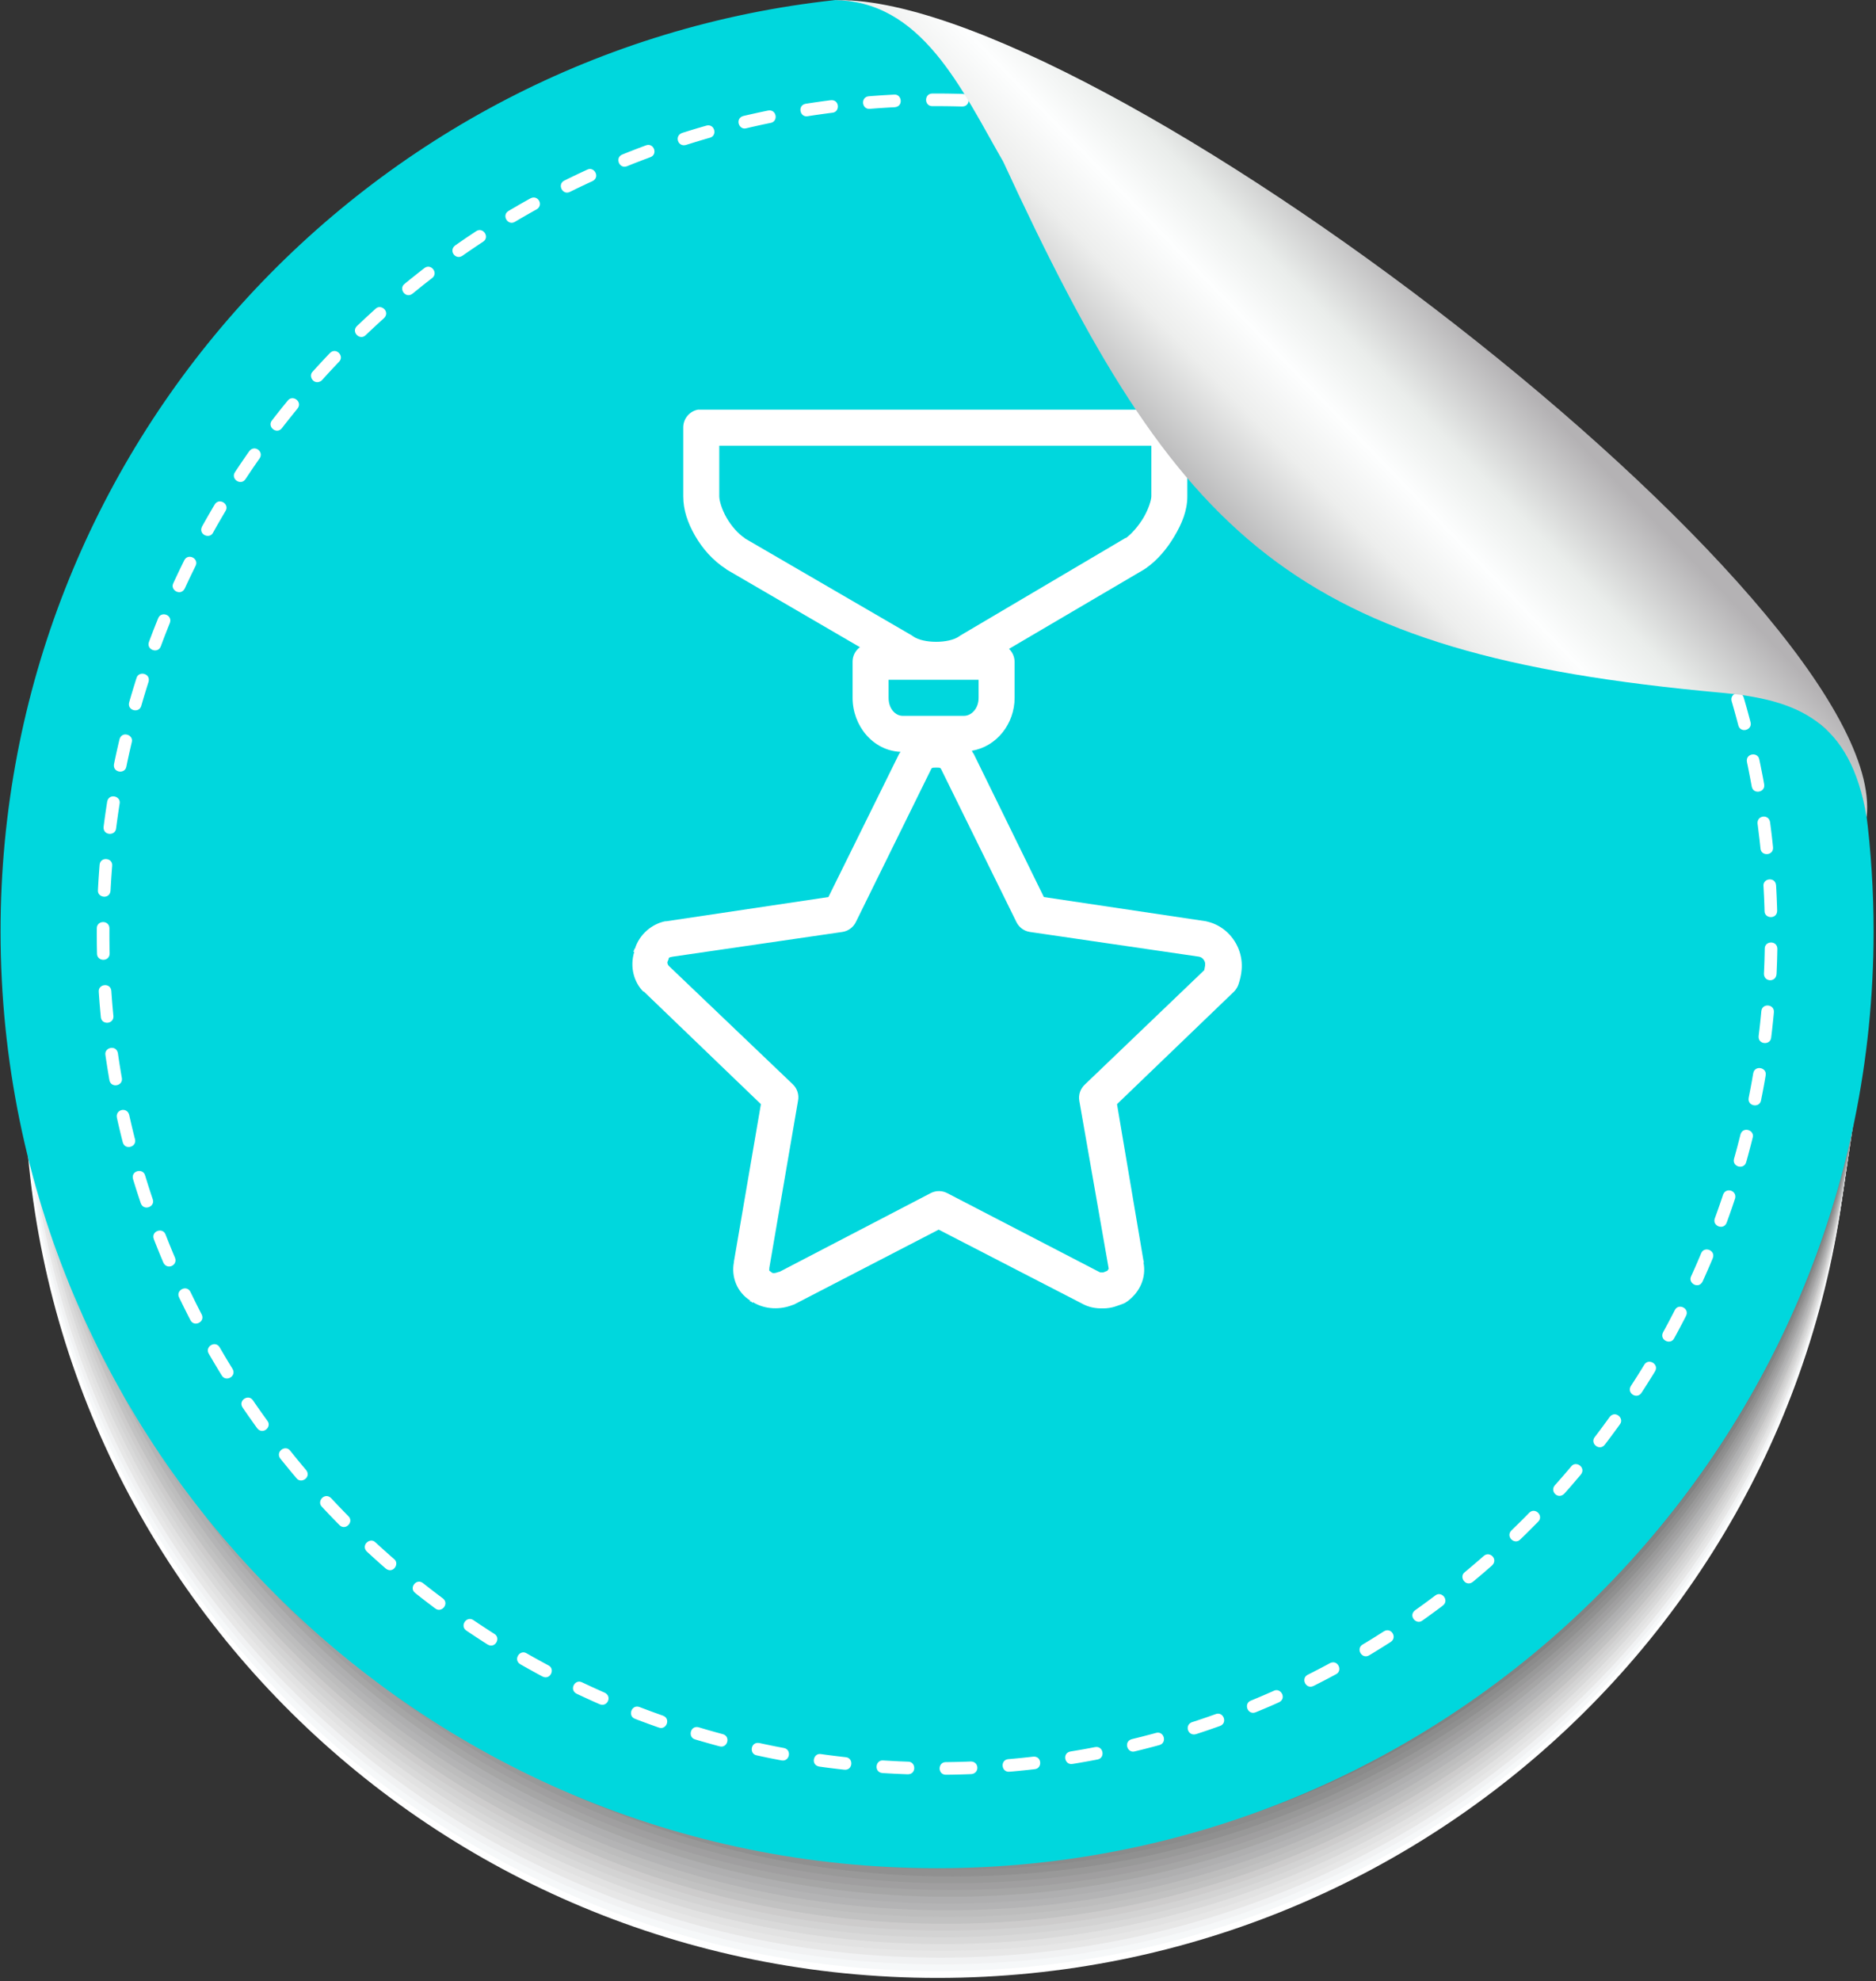 <?xml version="1.0" encoding="UTF-8" standalone="no"?>
<!DOCTYPE svg PUBLIC "-//W3C//DTD SVG 1.1//EN" "http://www.w3.org/Graphics/SVG/1.1/DTD/svg11.dtd">
<svg width="100%" height="100%" viewBox="0 0 449 474" version="1.1" xmlns="http://www.w3.org/2000/svg" xmlns:xlink="http://www.w3.org/1999/xlink" xml:space="preserve" xmlns:serif="http://www.serif.com/" style="fill-rule:evenodd;clip-rule:evenodd;stroke-linejoin:round;stroke-miterlimit:1.414;">
    <rect x="0" y="0" width="449" height="474" fill="#333333" stroke="none"/>
    <g transform="matrix(4.167,0,0,4.167,-1718.57,-131.408)">
        <path d="M413.823,93.213C413.823,66.46 434.29,44.439 460.576,41.631C462.254,41.689 466.19,42.277 466.298,43.345C477.064,46.774 496.834,65.476 516.732,82.591C517.362,82.855 517.965,84.971 518.296,86.6C518.575,88.766 518.718,90.973 518.718,93.213C518.718,121.87 495.236,145.101 466.271,145.101C437.305,145.101 413.823,121.87 413.823,93.213Z" style="fill:white;"/>
        <path d="M413.882,92.825C413.882,66.071 434.348,44.051 460.635,41.242C462.312,41.301 466.248,41.888 466.357,42.956C477.122,46.386 496.892,65.088 516.791,82.202C517.421,82.467 518.024,84.582 518.354,86.211C518.633,88.377 518.776,90.584 518.776,92.825C518.776,121.481 495.295,144.712 466.329,144.712C437.363,144.712 413.882,121.481 413.882,92.825Z" style="fill:rgb(246,248,249);"/>
        <path d="M413.94,92.437C413.94,65.684 434.406,43.663 460.693,40.854C462.37,40.912 466.307,41.5 466.415,42.568C477.181,45.998 496.95,64.699 516.849,81.815C517.479,82.079 518.081,84.194 518.412,85.823C518.69,87.989 518.835,90.196 518.835,92.437C518.835,121.093 495.353,144.324 466.387,144.324C437.422,144.324 413.94,121.093 413.94,92.437Z" style="fill:rgb(241,242,243);"/>
        <path d="M413.998,92.049C413.998,65.295 434.464,43.274 460.751,40.466C462.428,40.524 466.365,41.112 466.473,42.18C477.238,45.61 497.008,64.311 516.908,81.426C517.537,81.69 518.14,83.806 518.471,85.435C518.749,87.601 518.893,89.808 518.893,92.049C518.893,120.705 495.411,143.936 466.445,143.936C437.48,143.936 413.998,120.705 413.998,92.049Z" style="fill:rgb(231,231,231);"/>
        <path d="M414.056,91.66C414.056,64.907 434.522,42.886 460.809,40.078C462.486,40.136 466.423,40.724 466.531,41.791C477.296,45.221 497.066,63.923 516.966,81.038C517.594,81.302 518.198,83.417 518.529,85.047C518.807,87.213 518.951,89.419 518.951,91.66C518.951,120.316 495.469,143.548 466.504,143.548C437.537,143.548 414.056,120.316 414.056,91.66Z" style="fill:rgb(226,226,226);"/>
        <path d="M414.115,91.272C414.115,64.519 434.581,42.498 460.868,39.69C462.545,39.748 466.481,40.335 466.589,41.403C477.355,44.833 497.125,63.534 517.024,80.65C517.653,80.914 518.255,83.029 518.586,84.659C518.866,86.824 519.008,89.031 519.008,91.272C519.008,119.928 495.527,143.159 466.562,143.159C437.596,143.159 414.115,119.928 414.115,91.272Z" style="fill:rgb(217,217,217);"/>
        <path d="M414.172,90.884C414.172,64.13 434.639,42.11 460.926,39.301C462.603,39.359 466.539,39.947 466.647,41.015C477.413,44.445 497.183,63.147 517.081,80.262C517.711,80.526 518.315,82.642 518.645,84.27C518.924,86.436 519.067,88.643 519.067,90.884C519.067,119.54 495.585,142.772 466.62,142.772C437.654,142.772 414.172,119.54 414.172,90.884Z" style="fill:rgb(211,211,211);"/>
        <path d="M414.23,90.496C414.23,63.742 434.697,41.721 460.984,38.913C462.661,38.971 466.597,39.559 466.705,40.627C477.471,44.056 497.241,62.758 517.14,79.874C517.77,80.137 518.372,82.253 518.703,83.882C518.982,86.048 519.125,88.255 519.125,90.496C519.125,119.152 495.643,142.384 466.678,142.384C437.712,142.384 414.23,119.152 414.23,90.496Z" style="fill:rgb(205,204,204);"/>
        <path d="M414.289,90.107C414.289,63.354 434.755,41.333 461.042,38.524C462.719,38.583 466.656,39.171 466.764,40.238C477.529,43.668 497.299,62.37 517.198,79.485C517.828,79.749 518.431,81.865 518.761,83.494C519.039,85.66 519.182,87.867 519.182,90.107C519.182,118.764 495.702,141.995 466.736,141.995C437.771,141.995 414.289,118.764 414.289,90.107Z" style="fill:rgb(194,194,194);"/>
        <path d="M414.347,89.719C414.347,62.966 434.813,40.945 461.1,38.137C462.777,38.195 466.714,38.782 466.822,39.85C477.587,43.28 497.357,61.982 517.255,79.097C517.886,79.361 518.489,81.477 518.82,83.106C519.098,85.271 519.242,87.479 519.242,89.719C519.242,118.376 495.76,141.607 466.794,141.607C437.829,141.607 414.347,118.376 414.347,89.719Z" style="fill:rgb(189,189,189);"/>
        <path d="M414.405,89.331C414.405,62.578 434.871,40.556 461.158,37.749C462.835,37.807 466.772,38.394 466.88,39.462C477.645,42.891 497.415,61.593 517.314,78.709C517.943,78.972 518.547,81.089 518.877,82.717C519.156,84.883 519.299,87.09 519.299,89.331C519.299,117.987 495.818,141.219 466.852,141.219C437.887,141.219 414.405,117.987 414.405,89.331Z" style="fill:rgb(180,180,181);"/>
        <path d="M414.463,88.943C414.463,62.189 434.93,40.168 461.217,37.36C462.893,37.418 466.83,38.006 466.938,39.074C477.704,42.503 497.474,61.205 517.373,78.32C518.002,78.584 518.604,80.7 518.935,82.329C519.214,84.495 519.357,86.702 519.357,88.943C519.357,117.599 495.876,140.831 466.91,140.831C437.945,140.831 414.463,117.599 414.463,88.943Z" style="fill:rgb(175,175,176);"/>
        <path d="M414.521,88.554C414.521,61.801 434.987,39.78 461.275,36.972C462.951,37.03 466.888,37.617 466.996,38.686C477.762,42.115 497.532,60.817 517.431,77.932C518.06,78.196 518.663,80.312 518.994,81.941C519.271,84.106 519.416,86.314 519.416,88.554C519.416,117.211 495.934,140.442 466.969,140.442C438.003,140.442 414.521,117.211 414.521,88.554Z" style="fill:rgb(166,166,166);"/>
        <path d="M414.579,88.166C414.579,61.413 435.045,39.392 461.332,36.584C463.009,36.642 466.946,37.229 467.054,38.298C477.819,41.727 497.59,60.429 517.489,77.544C518.117,77.808 518.721,79.924 519.052,81.553C519.33,83.718 519.474,85.926 519.474,88.166C519.474,116.823 495.992,140.054 467.027,140.054C438.061,140.054 414.579,116.823 414.579,88.166Z" style="fill:rgb(160,159,160);"/>
        <path d="M414.638,87.778C414.638,61.025 435.104,39.004 461.391,36.196C463.068,36.253 467.005,36.841 467.113,37.909C477.878,41.339 497.648,60.041 517.547,77.156C518.177,77.42 518.779,79.536 519.11,81.164C519.388,83.33 519.531,85.538 519.531,87.778C519.531,116.434 496.051,139.665 467.085,139.665C438.119,139.665 414.638,116.434 414.638,87.778Z" style="fill:rgb(153,153,153);"/>
        <path d="M414.696,87.39C414.696,60.637 435.162,38.616 461.449,35.807C463.126,35.865 467.063,36.453 467.171,37.521C477.937,40.951 497.706,59.652 517.604,76.768C518.235,77.031 518.836,79.147 519.168,80.776C519.447,82.942 519.59,85.149 519.59,87.39C519.59,116.046 496.109,139.277 467.143,139.277C438.178,139.277 414.696,116.046 414.696,87.39Z" style="fill:rgb(144,144,144);"/>
        <path d="M414.754,87.002C414.754,60.249 435.22,38.228 461.507,35.419C463.184,35.477 467.12,36.065 467.228,37.133C477.994,40.562 497.764,59.264 517.663,76.38C518.293,76.644 518.896,78.759 519.226,80.388C519.505,82.554 519.649,84.761 519.649,87.002C519.649,115.658 496.167,138.889 467.201,138.889C438.235,138.889 414.754,115.658 414.754,87.002Z" style="fill:rgb(139,139,139);"/>
        <path d="M414.812,86.613C414.812,59.86 435.278,37.839 461.565,35.031C463.242,35.089 467.179,35.677 467.287,36.744C478.052,40.174 497.822,58.876 517.722,75.991C518.352,76.255 518.953,78.371 519.284,80C519.563,82.165 519.706,84.372 519.706,86.613C519.706,115.27 496.225,138.501 467.26,138.501C438.294,138.501 414.812,115.27 414.812,86.613Z" style="fill:rgb(129,130,130);"/>
        <path d="M414.87,86.225C414.87,59.472 435.336,37.451 461.623,34.643C463.3,34.7 467.237,35.288 467.345,36.356C478.111,39.785 497.881,58.488 517.779,75.603C518.409,75.867 519.012,77.983 519.343,79.611C519.62,81.777 519.765,83.985 519.765,86.225C519.765,114.882 496.283,138.113 467.317,138.113C438.352,138.113 414.87,114.882 414.87,86.225Z" style="fill:rgb(124,125,125);"/>
        <path d="M414.928,85.837C414.928,59.083 435.394,37.062 461.681,34.254C463.359,34.313 467.295,34.9 467.403,35.968C478.169,39.397 497.939,58.099 517.838,75.215C518.466,75.478 519.07,77.594 519.401,79.223C519.68,81.389 519.823,83.596 519.823,85.837C519.823,114.493 496.341,137.724 467.376,137.724C438.41,137.724 414.928,114.493 414.928,85.837Z" style="fill:rgb(115,115,116);"/>
        <path d="M414.987,85.449C414.987,58.696 435.453,36.674 461.74,33.866C463.416,33.925 467.353,34.512 467.461,35.58C478.227,39.009 497.997,57.711 517.896,74.826C518.526,75.09 519.128,77.206 519.459,78.835C519.737,81.001 519.88,83.208 519.88,85.449C519.88,114.105 496.4,137.337 467.434,137.337C438.468,137.337 414.987,114.105 414.987,85.449Z" style="fill:rgb(109,109,109);"/>
        <path d="M415.044,85.06C415.044,58.307 435.51,36.286 461.797,33.478C463.474,33.536 467.411,34.123 467.519,35.192C478.284,38.621 498.055,57.323 517.953,74.438C518.583,74.702 519.185,76.818 519.517,78.447C519.794,80.613 519.939,82.82 519.939,85.06C519.939,113.717 496.457,136.948 467.492,136.948C438.526,136.948 415.044,113.717 415.044,85.06Z" style="fill:rgb(102,103,103);"/>
        <path d="M412.456,85.012C412.456,57.278 433.446,34.449 460.406,31.538C462.126,31.598 466.163,32.208 466.275,33.314C477.316,36.87 497.592,56.258 518,74C518.646,74.274 519.265,76.467 519.604,78.156C519.89,80.401 520.037,82.689 520.037,85.012C520.037,114.719 495.954,138.803 466.246,138.803C436.539,138.803 412.456,114.719 412.456,85.012Z" style="fill:rgb(0,215,221);fill-rule:nonzero;"/>
        <g transform="matrix(1.034,0,0,1.034,440.294,55.058)">
            <path d="M11.813,0C11.336,0.09 10.992,0.512 11,1L11,4.813C11,5.578 11.25,6.293 11.656,7C12.063,7.707 12.645,8.379 13.375,8.844C13.387,8.855 13.395,8.863 13.406,8.875L20.813,13.188C20.555,13.379 20.402,13.68 20.406,14L20.406,16C20.406,17.543 21.527,18.93 23.063,19C23.051,19.02 23.043,19.043 23.031,19.063C23.023,19.078 23.008,19.078 23,19.094L19.063,27.063L10.063,28.406C10.043,28.406 10.02,28.406 10,28.406C9.277,28.551 8.566,29.117 8.313,29.938L8.281,29.938C8.273,29.961 8.289,29.977 8.281,30C8.27,30.039 8.227,30.055 8.219,30.094L8.281,30.094C8.012,30.965 8.277,31.809 8.781,32.313C8.793,32.313 8.801,32.313 8.813,32.313L15.313,38.563L13.813,47.313C13.809,47.324 13.813,47.332 13.813,47.344C13.66,48.152 13.977,49 14.719,49.469L14.688,49.5C14.715,49.52 14.754,49.512 14.781,49.531C14.809,49.547 14.816,49.578 14.844,49.594L14.875,49.563C15.566,49.98 16.406,49.98 17.063,49.719C17.094,49.711 17.125,49.699 17.156,49.688L25.188,45.531L33.25,49.688C33.688,49.906 34.113,49.906 34.313,49.906C34.836,49.906 35.168,49.734 35.406,49.656C35.508,49.621 35.602,49.566 35.688,49.5C36.359,48.996 36.734,48.199 36.563,47.344L36.594,47.344L36.563,47.25L35.094,38.563L41.594,32.313C41.707,32.199 41.793,32.059 41.844,31.906C41.984,31.48 42.172,30.758 41.844,29.938C41.523,29.141 40.859,28.613 40.156,28.438C40.117,28.426 40.074,28.414 40.031,28.406L31.031,27.063L27.125,19.094C27.117,19.078 27.102,19.078 27.094,19.063C27.074,19.02 27.055,18.977 27.031,18.938C28.41,18.711 29.406,17.438 29.406,16L29.406,14C29.402,13.727 29.293,13.469 29.094,13.281L36.594,8.875C36.625,8.855 36.656,8.836 36.688,8.813C37.348,8.352 37.867,7.727 38.281,7.031C38.695,6.336 39,5.613 39,4.813L39,1C39,0.449 38.551,0 38,0L12,0L11.813,0ZM13,2L37,2L37,4.813C37,5.012 36.848,5.52 36.563,6C36.293,6.453 35.922,6.879 35.594,7.125L35.563,7.125L26.406,12.531C26.375,12.551 26.344,12.57 26.313,12.594C25.75,12.988 24.344,12.988 23.781,12.594C23.75,12.57 23.719,12.551 23.688,12.531L14.438,7.156C14.426,7.148 14.418,7.133 14.406,7.125C14.047,6.887 13.668,6.457 13.406,6C13.137,5.531 13,5.047 13,4.813L13,2ZM22.406,15L27.406,15L27.406,16C27.406,16.613 26.992,17 26.594,17L23.188,17C22.789,17 22.406,16.613 22.406,16L22.406,15ZM25.063,19.875C25.176,19.875 25.27,19.879 25.281,19.906C25.293,19.918 25.301,19.926 25.313,19.938L29.5,28.438C29.641,28.738 29.922,28.949 30.25,29L39.656,30.375C39.75,30.398 39.887,30.453 39.969,30.656C40.023,30.793 39.969,30.969 39.938,31.125L33.313,37.469C33.063,37.699 32.941,38.039 33,38.375L34.625,47.656C34.625,47.688 34.625,47.719 34.625,47.75C34.613,47.707 34.574,47.781 34.563,47.813C34.484,47.84 34.355,47.906 34.313,47.906C34.113,47.906 34.117,47.887 34.156,47.906L25.656,43.5C25.371,43.355 25.035,43.355 24.75,43.5L16.344,47.875C16.324,47.883 16.332,47.867 16.313,47.875C16.074,47.965 15.98,47.961 15.906,47.906C15.867,47.871 15.824,47.84 15.781,47.813C15.777,47.793 15.77,47.75 15.781,47.688C15.781,47.676 15.781,47.668 15.781,47.656L17.375,38.375C17.441,38.043 17.332,37.703 17.094,37.469L10.219,30.906L10.188,30.875C10.141,30.816 10.102,30.719 10.125,30.656C10.148,30.605 10.172,30.555 10.188,30.5C10.203,30.426 10.184,30.418 10.406,30.375L19.844,29C20.172,28.949 20.453,28.738 20.594,28.438L24.781,19.938C24.793,19.926 24.801,19.918 24.813,19.906C24.824,19.879 24.949,19.875 25.063,19.875Z" style="fill:white;fill-rule:nonzero;"/>
        </g>
        <path d="M512.268,73.186C512.395,73.654 513.091,73.455 512.969,73.002L512.921,72.821L512.844,72.533L512.766,72.245L512.685,71.958L512.603,71.673L512.58,71.593C512.459,71.152 511.754,71.319 511.885,71.8L511.908,71.875L511.988,72.156L512.067,72.439L512.145,72.722L512.221,73.006L512.268,73.186ZM513.039,76.698C513.123,77.164 513.836,77.04 513.75,76.566L513.709,76.331L513.653,76.035L513.594,75.74L513.536,75.445L513.474,75.15L513.471,75.133C513.391,74.693 512.671,74.786 512.763,75.287L512.766,75.3L512.826,75.59L512.883,75.88L512.94,76.172L512.995,76.464L513.039,76.698ZM513.541,80.258C513.583,80.719 514.306,80.671 514.261,80.18L514.235,79.933L514.202,79.63L514.166,79.327L514.128,79.025L514.09,78.732C514.004,78.256 513.328,78.351 513.372,78.828L513.409,79.116L513.445,79.414L513.482,79.712L513.515,80.011L513.541,80.258ZM513.773,83.846C513.773,84.295 514.498,84.329 514.498,83.823L514.492,83.617L514.481,83.306L514.468,82.997L514.453,82.688L514.437,82.38L514.435,82.363C514.39,81.863 513.671,81.958 513.711,82.409L513.713,82.421L513.729,82.725L513.744,83.029L513.757,83.334L513.768,83.639L513.773,83.846ZM513.737,87.441C513.737,87.922 514.418,87.954 514.461,87.473L514.468,87.347L514.481,87.038L514.492,86.727L514.5,86.417L514.507,86.107L514.508,86.013C514.508,85.524 513.784,85.537 513.784,86.004L513.783,86.093L513.776,86.399L513.768,86.704L513.757,87.01L513.744,87.314L513.737,87.441ZM513.435,91.023C513.388,91.526 514.114,91.559 514.155,91.11L514.166,91.017L514.202,90.714L514.235,90.41L514.267,90.107L514.297,89.802L514.31,89.658C514.354,89.184 513.632,89.116 513.589,89.594L513.576,89.733L513.546,90.033L513.515,90.332L513.482,90.631L513.445,90.93L513.435,91.023ZM512.862,94.573C512.774,95.056 513.49,95.17 513.573,94.714L513.594,94.604L513.653,94.309L513.709,94.012L513.763,93.715L513.815,93.418L513.838,93.277C513.921,92.821 513.211,92.675 513.124,93.159L513.099,93.295L513.049,93.588L512.995,93.88L512.94,94.172L512.883,94.463L512.862,94.573ZM512.021,98.068C511.895,98.534 512.594,98.718 512.719,98.262L512.766,98.098L512.844,97.811L512.921,97.523L512.997,97.234L513.07,96.945L513.094,96.85C513.213,96.413 512.521,96.195 512.39,96.678L512.367,96.768L512.294,97.053L512.221,97.338L512.145,97.622L512.067,97.904L512.021,98.068ZM510.917,101.49C510.755,101.935 511.435,102.187 511.599,101.735L511.688,101.489L511.787,101.211L511.885,100.932L511.98,100.652L512.073,100.371L512.08,100.356C512.208,99.886 511.553,99.686 511.39,100.132L511.387,100.144L511.294,100.42L511.2,100.695L511.104,100.97L511.006,101.244L510.917,101.49ZM509.556,104.816C509.358,105.212 509.987,105.574 510.216,105.115L510.253,105.035L510.373,104.767L510.491,104.499L510.608,104.23L510.723,103.959L510.8,103.776C510.981,103.322 510.304,103.065 510.131,103.498L510.056,103.677L509.942,103.943L509.827,104.208L509.71,104.473L509.592,104.736L509.556,104.816ZM507.945,108.032C507.718,108.486 508.382,108.777 508.582,108.377L508.691,108.178L508.829,107.921L508.966,107.663L509.102,107.405L509.236,107.145L509.265,107.087C509.48,106.656 508.83,106.337 508.618,106.761L508.591,106.814L508.459,107.07L508.325,107.325L508.19,107.579L508.054,107.832L507.945,108.032ZM506.096,111.113C505.844,111.534 506.444,111.899 506.704,111.508L506.755,111.431L506.912,111.187L507.068,110.941L507.223,110.695L507.377,110.448L507.483,110.273C507.732,109.86 507.106,109.492 506.864,109.897L506.76,110.068L506.608,110.311L506.456,110.554L506.302,110.795L506.147,111.036L506.096,111.113ZM504.019,114.05C503.733,114.417 504.296,114.873 504.596,114.487L504.753,114.282L504.927,114.05L505.1,113.817L505.272,113.583L505.443,113.349L505.467,113.315C505.736,112.968 505.193,112.487 504.876,112.895L504.854,112.925L504.687,113.156L504.518,113.387L504.347,113.616L504.175,113.845L504.019,114.05ZM501.727,116.819C501.428,117.162 501.912,117.658 502.269,117.3L502.364,117.194L502.556,116.977L502.747,116.758L502.935,116.538L503.123,116.318L503.225,116.196C503.538,115.795 502.943,115.38 502.669,115.732L502.57,115.85L502.385,116.067L502.199,116.284L502.011,116.499L501.823,116.712L501.727,116.819ZM499.235,119.409C498.885,119.758 499.412,120.257 499.738,119.931L499.76,119.909L499.968,119.708L500.174,119.505L500.379,119.301L500.584,119.095L500.774,118.902C501.104,118.572 500.601,118.05 500.255,118.395L500.068,118.586L499.867,118.789L499.665,118.99L499.461,119.189L499.256,119.388L499.235,119.409ZM496.553,121.806C496.2,122.08 496.615,122.675 497.017,122.362L497.175,122.231L497.397,122.044L497.617,121.857L497.837,121.667L498.055,121.478L498.128,121.413C498.485,121.056 497.989,120.572 497.647,120.871L497.578,120.932L497.362,121.12L497.146,121.306L496.929,121.491L496.71,121.675L496.553,121.806ZM493.7,123.993C493.292,124.31 493.773,124.853 494.12,124.583L494.191,124.532L494.427,124.364L494.662,124.193L494.896,124.022L495.129,123.849L495.298,123.721C495.684,123.42 495.228,122.857 494.861,123.143L494.695,123.268L494.465,123.439L494.235,123.608L494.004,123.776L493.771,123.942L493.7,123.993ZM490.688,125.959C490.284,126.202 490.651,126.827 491.065,126.578L491.278,126.45L491.526,126.298L491.774,126.144L492.02,125.99L492.265,125.834L492.305,125.808C492.695,125.548 492.331,124.947 491.911,125.2L491.874,125.224L491.632,125.377L491.39,125.53L491.146,125.681L490.902,125.83L490.688,125.959ZM487.539,127.692C487.116,127.904 487.436,128.553 487.866,128.338L487.963,128.29L488.224,128.157L488.483,128.024L488.742,127.888L489,127.751L489.161,127.664C489.561,127.464 489.27,126.8 488.815,127.027L488.658,127.112L488.404,127.247L488.149,127.38L487.893,127.512L487.637,127.643L487.539,127.692ZM484.266,129.181C483.834,129.354 484.091,130.031 484.544,129.85L484.767,129.758L485.037,129.645L485.308,129.53L485.577,129.413L485.846,129.293L485.887,129.275C486.346,129.046 485.984,128.417 485.588,128.615L485.552,128.632L485.287,128.748L485.021,128.864L484.756,128.977L484.488,129.089L484.266,129.181ZM480.891,130.415C480.445,130.578 480.645,131.234 481.115,131.105L481.168,131.088L481.45,130.996L481.73,130.902L482.01,130.806L482.29,130.708L482.498,130.634C482.95,130.47 482.698,129.79 482.253,129.952L482.049,130.025L481.774,130.121L481.498,130.215L481.222,130.308L480.944,130.399L480.891,130.415ZM477.431,131.391C476.946,131.523 477.165,132.214 477.602,132.095L477.732,132.063L478.023,131.992L478.312,131.918L478.601,131.843L478.889,131.766L479.017,131.731C479.473,131.606 479.288,130.906 478.823,131.033L478.7,131.067L478.416,131.142L478.132,131.216L477.846,131.289L477.561,131.359L477.431,131.391ZM473.906,132.1C473.422,132.187 473.568,132.897 474.024,132.815L474.198,132.787L474.496,132.736L474.793,132.684L475.091,132.63L475.387,132.574L475.462,132.559C475.919,132.477 475.805,131.76 475.321,131.848L475.25,131.862L474.958,131.917L474.666,131.971L474.373,132.022L474.08,132.071L473.906,132.1ZM470.337,132.539C469.86,132.583 469.928,133.304 470.401,133.261L470.575,133.247L470.88,133.219L471.185,133.189L471.489,133.157L471.792,133.123L471.855,133.115C472.304,133.075 472.27,132.35 471.768,132.396L471.709,132.403L471.41,132.436L471.111,132.468L470.811,132.497L470.511,132.525L470.337,132.539ZM466.746,132.71C466.28,132.71 466.266,133.435 466.755,133.435L466.873,133.434L467.185,133.429L467.495,133.422L467.806,133.413L468.116,133.402L468.216,133.398C468.697,133.354 468.664,132.674 468.184,132.674L468.088,132.678L467.783,132.689L467.477,132.698L467.171,132.704L466.864,132.709L466.746,132.71ZM463.152,132.614C462.701,132.573 462.606,133.292 463.107,133.337L463.151,133.34L463.458,133.358L463.766,133.375L464.075,133.389L464.384,133.402L464.566,133.409C465.072,133.409 465.038,132.685 464.588,132.685L464.412,132.678L464.107,132.666L463.803,132.651L463.499,132.634L463.196,132.617L463.152,132.614ZM459.576,132.248C459.141,132.17 458.969,132.874 459.475,132.966L459.5,132.969L459.801,133.011L460.103,133.05L460.405,133.087L460.708,133.123L460.924,133.147C461.415,133.192 461.463,132.469 461.002,132.427L460.79,132.403L460.492,132.368L460.195,132.331L459.897,132.293L459.601,132.252L459.576,132.248ZM456.037,131.614C455.536,131.522 455.443,132.242 455.883,132.321L455.935,132.333L456.229,132.396L456.523,132.458L456.818,132.517L457.113,132.574L457.314,132.612C457.787,132.698 457.913,131.984 457.446,131.899L457.25,131.862L456.959,131.806L456.668,131.747L456.379,131.687L456.089,131.625L456.037,131.614ZM452.556,130.711C452.075,130.58 451.909,131.286 452.35,131.406L452.465,131.441L452.751,131.525L453.323,131.687L453.611,131.766L453.755,131.804C454.208,131.928 454.407,131.232 453.939,131.104L453.8,131.067L453.517,130.989L453.235,130.91L452.953,130.829L452.672,130.746L452.556,130.711ZM449.154,129.547C448.694,129.379 448.46,130.065 448.896,130.224L449.101,130.303L449.377,130.407L449.654,130.509L449.932,130.609L450.21,130.708L450.267,130.728C450.702,130.887 450.966,130.212 450.504,130.044L450.451,130.025L450.177,129.927L449.904,129.828L449.631,129.727L449.359,129.625L449.154,129.547ZM445.852,128.128C445.442,127.922 445.098,128.56 445.542,128.782L445.588,128.805L445.854,128.929L446.12,129.052L446.386,129.174L446.654,129.293L446.87,129.389C447.309,129.565 447.599,128.945 447.161,128.725L446.948,128.632L446.685,128.513L446.422,128.394L446.16,128.272L445.899,128.15L445.852,128.128ZM442.666,126.46C442.276,126.226 441.88,126.834 442.309,127.091L442.478,127.187L442.732,127.33L442.987,127.472L443.243,127.612L443.5,127.751L443.587,127.797C444.031,128.019 444.335,127.361 443.925,127.156L443.842,127.112L443.589,126.975L443.337,126.837L443.086,126.698L442.835,126.557L442.666,126.46ZM439.616,124.558C439.215,124.29 438.818,124.897 439.21,125.158L439.263,125.195L439.747,125.517L439.99,125.676L440.235,125.834L440.432,125.959C440.86,126.216 441.211,125.582 440.819,125.347L440.626,125.224L440.385,125.068L440.145,124.911L439.907,124.754L439.669,124.594L439.616,124.558ZM436.717,122.43C436.338,122.135 435.896,122.709 436.269,122.999L436.451,123.143L436.679,123.321L436.909,123.499L437.371,123.849L437.426,123.89C437.786,124.169 438.252,123.613 437.857,123.307L437.805,123.268L437.577,123.096L437.35,122.923L437.124,122.749L436.899,122.573L436.717,122.43ZM433.987,120.091C433.676,119.779 433.132,120.26 433.497,120.624L433.583,120.703L433.797,120.899L434.011,121.093L434.227,121.286L434.445,121.478L434.584,121.599C434.999,121.922 435.398,121.315 435.059,121.051L434.922,120.932L434.709,120.744L434.496,120.554L434.284,120.363L434.074,120.17L433.987,120.091ZM431.441,117.554C431.081,117.193 430.596,117.732 430.911,118.047L430.914,118.051L431.112,118.262L431.311,118.473L431.512,118.681L431.714,118.889L431.916,119.095L431.923,119.102C432.26,119.44 432.773,118.927 432.436,118.59L432.432,118.586L432.232,118.383L432.033,118.178L431.836,117.972L431.64,117.765L431.445,117.557L431.441,117.554ZM429.092,114.83C428.808,114.465 428.225,114.895 428.527,115.285L428.639,115.424L428.822,115.649L429.005,115.873L429.19,116.097L429.377,116.318L429.456,116.412C429.723,116.755 430.326,116.351 430.007,115.94L429.93,115.85L429.746,115.632L429.564,115.412L429.383,115.191L429.204,114.969L429.092,114.83ZM426.955,111.94C426.696,111.551 426.086,111.943 426.357,112.349L426.39,112.398L426.555,112.637L426.721,112.876L426.889,113.112L427.057,113.349L427.198,113.543C427.508,113.941 428.06,113.471 427.784,113.116L427.646,112.925L427.479,112.692L427.314,112.459L427.15,112.224L426.988,111.989L426.955,111.94ZM425.041,108.895C424.79,108.475 424.175,108.86 424.415,109.26L424.525,109.449L424.672,109.7L424.821,109.95L424.971,110.199L425.123,110.448L425.164,110.513C425.401,110.909 426.032,110.553 425.779,110.129L425.741,110.068L425.591,109.823L425.443,109.578L425.296,109.331L425.151,109.084L425.041,108.895ZM423.364,105.715C423.145,105.277 422.504,105.615 422.711,106.03L422.743,106.097L422.871,106.36L423.001,106.623L423.132,106.884L423.264,107.145L423.363,107.337C423.571,107.751 424.226,107.442 424.006,107.003L423.909,106.814L423.779,106.558L423.649,106.3L423.522,106.042L423.396,105.782L423.364,105.715ZM421.933,102.417C421.778,101.991 421.087,102.211 421.259,102.682L421.332,102.869L421.441,103.143L421.551,103.416L421.663,103.688L421.777,103.959L421.809,104.035C422.031,104.479 422.648,104.181 422.475,103.749L422.444,103.677L422.332,103.41L422.222,103.142L422.113,102.873L422.006,102.603L421.933,102.417ZM420.757,99.021C420.638,98.586 419.931,98.746 420.064,99.232L420.066,99.241L420.154,99.525L420.242,99.808L420.333,100.09L420.426,100.371L420.51,100.623C420.68,101.091 421.353,100.821 421.197,100.391L421.114,100.144L421.023,99.866L420.933,99.588L420.846,99.309L420.76,99.03L420.757,99.021ZM419.843,95.544C419.716,95.077 419.05,95.231 419.136,95.702L419.153,95.779L419.219,96.072L419.288,96.364L419.358,96.654L419.43,96.945L419.475,97.123C419.604,97.596 420.299,97.391 420.177,96.943L420.132,96.768L420.062,96.483L419.993,96.196L419.926,95.909L419.86,95.621L419.843,95.544ZM419.196,92.007C419.105,91.506 418.399,91.672 418.479,92.112L418.495,92.222L418.54,92.522L418.586,92.821L418.635,93.12L418.685,93.418L418.709,93.555C418.795,94.027 419.507,93.895 419.423,93.427L419.399,93.295L419.35,93.002L419.302,92.707L419.256,92.412L419.212,92.117L419.196,92.007ZM418.819,88.431C418.774,87.937 418.054,88.025 418.096,88.482L418.102,88.578L418.124,88.885L418.148,89.191L418.175,89.497L418.203,89.802L418.216,89.938C418.259,90.404 418.981,90.348 418.937,89.865L418.924,89.733L418.897,89.433L418.871,89.132L418.847,88.83L418.825,88.528L418.819,88.431ZM418.709,84.838C418.709,84.355 417.985,84.362 417.985,84.834L417.985,84.86L417.984,85.172L417.985,85.484L417.987,85.795L417.993,86.107L417.997,86.294C417.997,86.749 418.721,86.776 418.721,86.276L418.717,86.093L418.712,85.786L418.709,85.479L418.708,85.172L418.709,84.865L418.709,84.838ZM418.868,81.244C418.91,80.782 418.19,80.701 418.145,81.189L418.124,81.459L418.102,81.765L418.081,82.073L418.063,82.38L418.049,82.645C418.009,83.084 418.726,83.193 418.772,82.681L418.787,82.421L418.805,82.118L418.825,81.816L418.847,81.514L418.868,81.244ZM419.296,77.674C419.377,77.229 418.67,77.07 418.58,77.565L418.54,77.822L418.495,78.122L418.452,78.422L418.411,78.723L418.374,79.009C418.327,79.517 419.052,79.544 419.092,79.1L419.129,78.819L419.17,78.523L419.212,78.227L419.256,77.931L419.296,77.674ZM419.993,74.147C420.109,73.72 419.422,73.49 419.287,73.984L419.219,74.272L419.153,74.564L419.088,74.857L419.025,75.15L418.972,75.408C418.882,75.897 419.6,76.004 419.682,75.553L419.734,75.3L419.796,75.011L419.86,74.723L419.926,74.435L419.993,74.147ZM420.956,70.685C421.092,70.188 420.381,70.041 420.265,70.466L420.242,70.536L420.154,70.819L420.066,71.103L419.981,71.387L419.897,71.673L419.842,71.863C419.713,72.334 420.416,72.512 420.539,72.062L420.593,71.875L420.675,71.594L420.76,71.314L420.846,71.034L420.933,70.756L420.956,70.685ZM422.18,67.304C422.349,66.839 421.68,66.604 421.508,67.034L421.441,67.2L421.332,67.474L421.224,67.748L421.119,68.023L421.015,68.299L420.979,68.395C420.815,68.846 421.497,69.091 421.66,68.645L421.694,68.553L421.796,68.281L421.9,68.01L422.006,67.74L422.113,67.47L422.18,67.304ZM423.657,64.028C423.87,63.602 423.223,63.276 423.008,63.705L423.001,63.72L422.871,63.983L422.743,64.246L422.617,64.51L422.492,64.776L422.378,65.023C422.177,65.423 422.809,65.779 423.036,65.325L423.149,65.082L423.272,64.821L423.396,64.561L423.522,64.301L423.649,64.043L423.657,64.028ZM425.38,60.871C425.622,60.467 425.005,60.088 424.756,60.502L424.672,60.643L424.525,60.895L424.378,61.147L424.234,61.4L424.091,61.654L424.028,61.768C423.798,62.227 424.465,62.513 424.663,62.118L424.723,62.008L424.864,61.757L425.007,61.508L425.151,61.26L425.296,61.012L425.38,60.871ZM427.335,57.855C427.595,57.465 427.044,57.05 426.742,57.438L426.721,57.468L426.555,57.706L426.39,57.945L426.227,58.185L426.065,58.427L425.92,58.646C425.658,59.039 426.258,59.446 426.525,59.044L426.668,58.829L426.827,58.591L426.988,58.354L427.15,58.119L427.314,57.884L427.335,57.855ZM429.513,54.993C429.82,54.6 429.232,54.174 428.952,54.535L428.822,54.694L428.639,54.919L428.458,55.146L428.278,55.373L428.1,55.601L428.041,55.677C427.752,56.049 428.319,56.5 428.617,56.118L428.672,56.045L428.848,55.82L429.025,55.597L429.204,55.374L429.383,55.152L429.513,54.993ZM431.899,52.305C432.223,51.982 431.728,51.452 431.375,51.804L431.311,51.871L431.112,52.081L430.914,52.292L430.718,52.505L430.522,52.718L430.381,52.874C430.11,53.146 430.464,53.677 430.87,53.406L430.921,53.359L431.059,53.206L431.251,52.995L431.445,52.786L431.64,52.578L431.836,52.371L431.899,52.305ZM434.482,49.801C434.851,49.433 434.303,48.958 433.995,49.265L433.797,49.444L433.583,49.64L433.371,49.836L433.159,50.034L432.949,50.233L432.924,50.257C432.575,50.607 433.101,51.105 433.427,50.779L433.449,50.758L433.656,50.562L433.864,50.367L434.074,50.173L434.284,49.981L434.482,49.801ZM437.244,47.501C437.621,47.208 437.177,46.636 436.8,46.929L436.679,47.022L436.451,47.2L436.224,47.38L435.997,47.561L435.772,47.744L435.658,47.838C435.301,48.115 435.721,48.706 436.119,48.397L436.23,48.305L436.452,48.126L436.675,47.947L436.899,47.77L437.124,47.594L437.244,47.501ZM440.172,45.415C440.573,45.147 440.166,44.547 439.773,44.809L439.747,44.827L439.505,44.987L439.263,45.149L439.023,45.312L438.784,45.477L438.565,45.63C438.176,45.932 438.591,46.483 438.981,46.223L439.197,46.072L439.432,45.91L439.669,45.749L439.907,45.59L440.145,45.432L440.172,45.415ZM443.25,43.554C443.655,43.312 443.333,42.703 442.896,42.922L442.732,43.013L442.478,43.156L442.225,43.3L441.973,43.447L441.721,43.594L441.629,43.649C441.219,43.895 441.593,44.516 442.002,44.27L442.09,44.218L442.338,44.073L442.586,43.929L442.835,43.786L443.086,43.645L443.25,43.554ZM446.457,41.934C446.911,41.707 446.555,41.075 446.155,41.275L446.12,41.291L445.854,41.414L445.588,41.539L445.324,41.665L445.061,41.793L444.837,41.904C444.408,42.118 444.734,42.765 445.159,42.553L445.38,42.444L445.639,42.318L445.899,42.194L446.16,42.071L446.422,41.95L446.457,41.934ZM449.781,40.56C450.221,40.4 449.984,39.715 449.527,39.881L449.377,39.937L449.101,40.04L448.826,40.146L448.552,40.253L448.278,40.363L448.165,40.408C447.729,40.583 447.989,41.259 448.44,41.079L448.548,41.035L448.818,40.927L449.088,40.822L449.359,40.718L449.631,40.616L449.781,40.56ZM453.199,39.444C453.645,39.322 453.472,38.619 452.996,38.748L452.751,38.819L452.465,38.902L452.181,38.988L451.897,39.075L451.614,39.164L451.598,39.17C451.151,39.332 451.351,39.988 451.822,39.859L451.834,39.855L452.112,39.768L452.392,39.681L452.672,39.597L452.953,39.514L453.199,39.444ZM456.689,38.592C457.14,38.51 457.034,37.793 456.544,37.882L456.523,37.885L456.229,37.947L455.935,38.01L455.642,38.075L455.35,38.141L455.118,38.195C454.628,38.329 454.853,39.018 455.285,38.901L455.513,38.847L455.801,38.782L456.089,38.718L456.379,38.656L456.668,38.596L456.689,38.592ZM460.237,38.007C460.681,37.967 460.653,37.242 460.146,37.288L460.103,37.293L459.801,37.332L459.5,37.374L459.2,37.417L458.9,37.462L458.7,37.493C458.21,37.582 458.363,38.291 458.813,38.209L459.009,38.178L459.305,38.134L459.601,38.092L459.897,38.051L460.195,38.012L460.237,38.007ZM463.819,37.691C464.33,37.645 464.222,36.928 463.782,36.967L463.766,36.968L463.458,36.985L463.151,37.003L462.843,37.024L462.537,37.046L462.324,37.063C461.841,37.107 461.916,37.828 462.384,37.785L462.592,37.769L462.894,37.746L463.196,37.727L463.499,37.708L463.803,37.692L463.819,37.691ZM466.25,36.906L466.246,36.906L466.241,36.906L466.237,36.906L465.971,36.906C465.499,36.906 465.492,37.631 465.975,37.631L466.25,37.63L466.557,37.631L466.864,37.634L467.171,37.639L467.477,37.646L467.69,37.651C468.19,37.651 468.163,36.928 467.708,36.928L467.495,36.921L467.185,36.915L466.873,36.909L466.562,36.906L466.25,36.906Z" style="fill:white;"/>
        <path d="M519.637,78.464C518.719,72.9 515.64,71.703 511.268,71.307C486.623,69.073 480.085,62.563 470.045,40.818C467.68,36.717 465.355,31.473 460.225,31.55C475.035,30.901 521.064,66.238 519.637,78.464Z" style="fill:url(#_Linear1);fill-rule:nonzero;"/>
    </g>
    <defs>
        <linearGradient id="_Linear1" x1="0" y1="0" x2="1" y2="0" gradientUnits="userSpaceOnUse" gradientTransform="matrix(12.816,-12.376,12.376,12.816,482.972,61.727)"><stop offset="0" style="stop-color:rgb(185,185,186);stop-opacity:1"/><stop offset="0.3" style="stop-color:rgb(237,238,237);stop-opacity:1"/><stop offset="0.5" style="stop-color:rgb(253,254,254);stop-opacity:1"/><stop offset="0.7" style="stop-color:rgb(234,237,235);stop-opacity:1"/><stop offset="1" style="stop-color:rgb(180,178,180);stop-opacity:1"/></linearGradient>
    </defs>
</svg>
